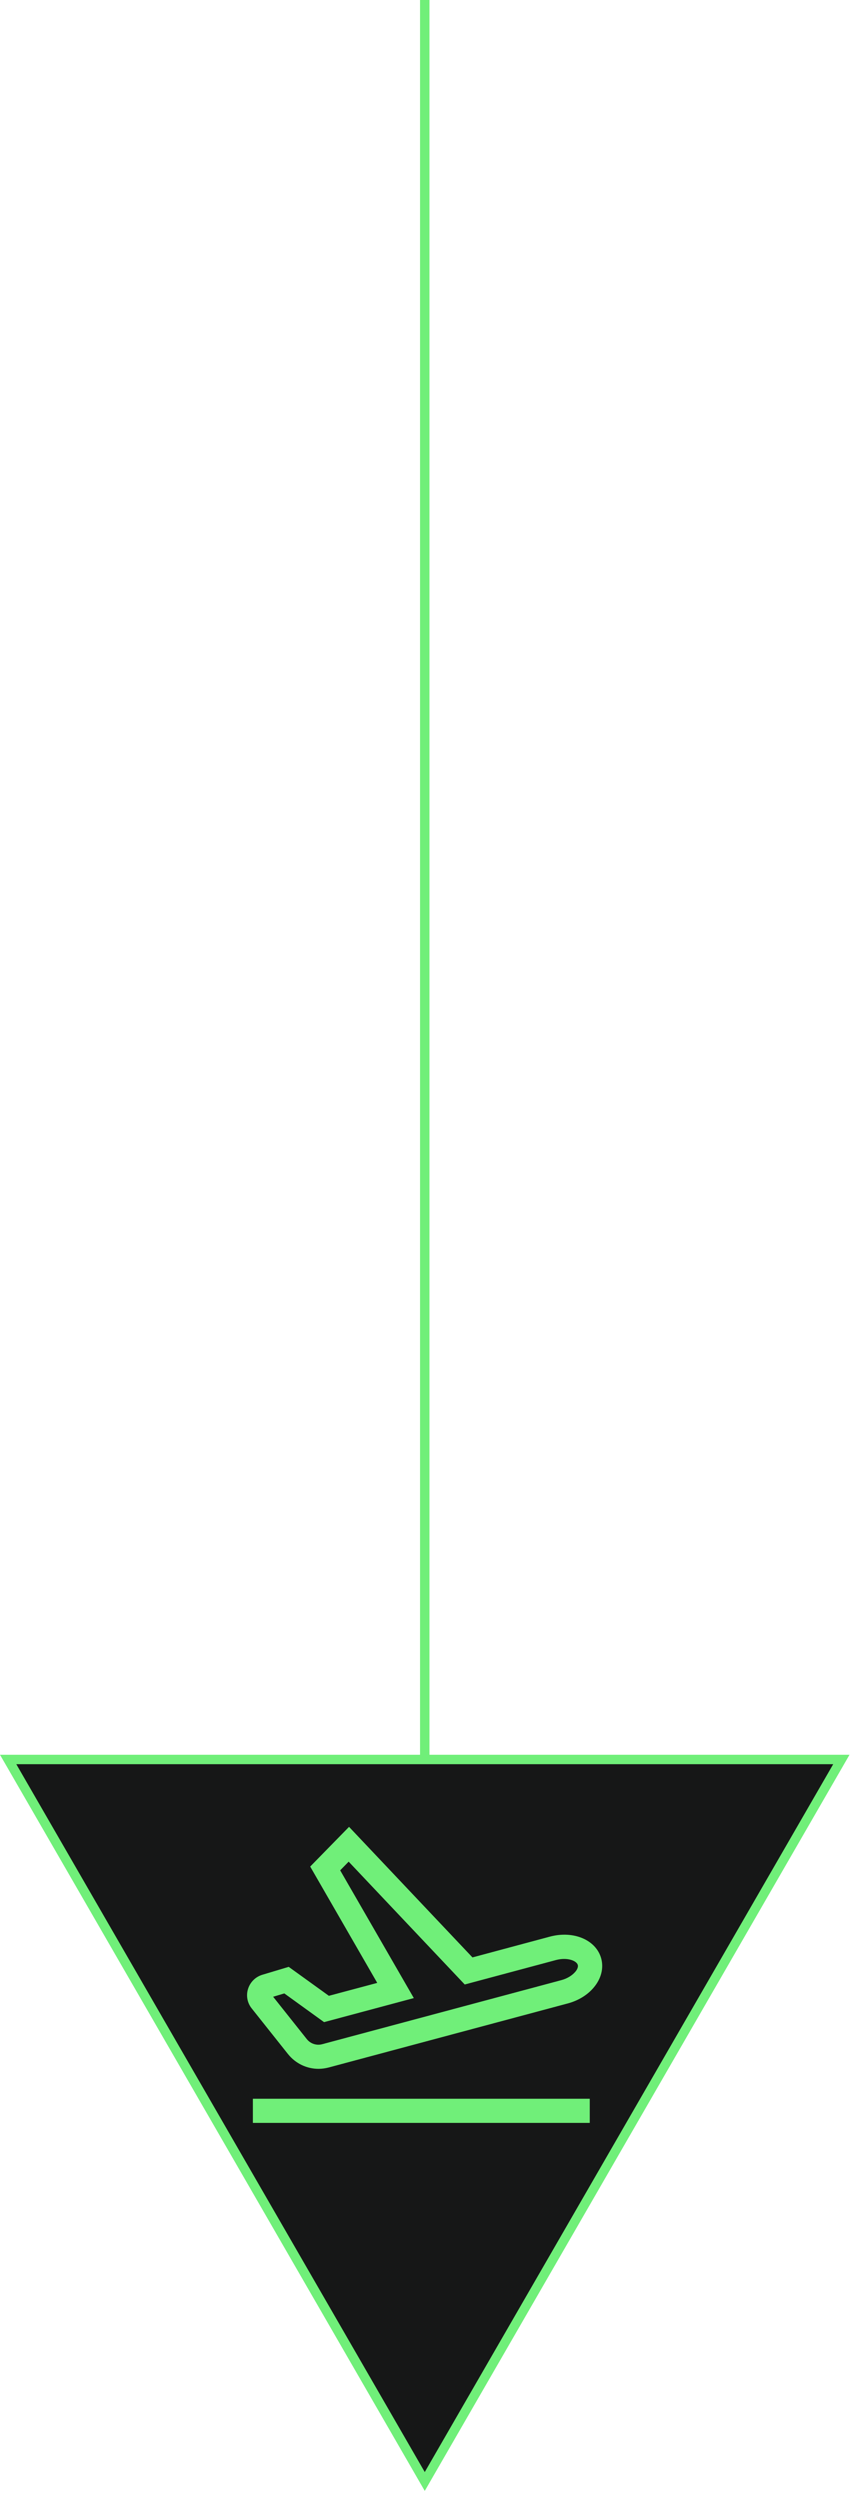 <svg xmlns="http://www.w3.org/2000/svg" width="91" height="265" viewBox="0 0 91 265" fill="none"><path d="M45.05 0V223" stroke="#70EF79" stroke-miterlimit="10"></path><path d="M0.86 186.5H89.24L45.05 263.03L0.86 186.5Z" fill="#161717"></path><path d="M88.37 187L45.05 262.03L1.73 187H88.37ZM90.1 186H0L45.05 264.03L90.1 186Z" fill="#70EF79"></path><path d="M30.55 217.73C31.35 218.73 32.54 219.29 33.78 219.29C34.13 219.29 34.5 219.24 34.85 219.15L60.21 212.36C61.34 212.06 62.33 211.45 62.99 210.65C63.76 209.73 64.04 208.63 63.77 207.61C63.24 205.63 60.84 204.6 58.31 205.28L50.11 207.48L37.02 193.64L32.9 197.85L40.01 210.18L34.88 211.55L30.62 208.48L27.82 209.32C27.1 209.54 26.54 210.09 26.31 210.81C26.08 211.53 26.23 212.31 26.7 212.89L30.54 217.72L30.55 217.73ZM30.16 211.3L34.37 214.34L43.89 211.79L36.08 198.25L36.98 197.33L49.29 210.35L58.96 207.76C60.2 207.43 61.17 207.85 61.28 208.28C61.36 208.56 61.12 208.89 61.01 209.01C60.68 209.4 60.14 209.73 59.53 209.89L34.17 216.68C33.57 216.84 32.93 216.63 32.54 216.14L28.97 211.65L30.14 211.3H30.16Z" fill="#70EF79"></path><path d="M62.55 222.46H26.82V225.02H62.55V222.46Z" fill="#70EF79"></path></svg>
